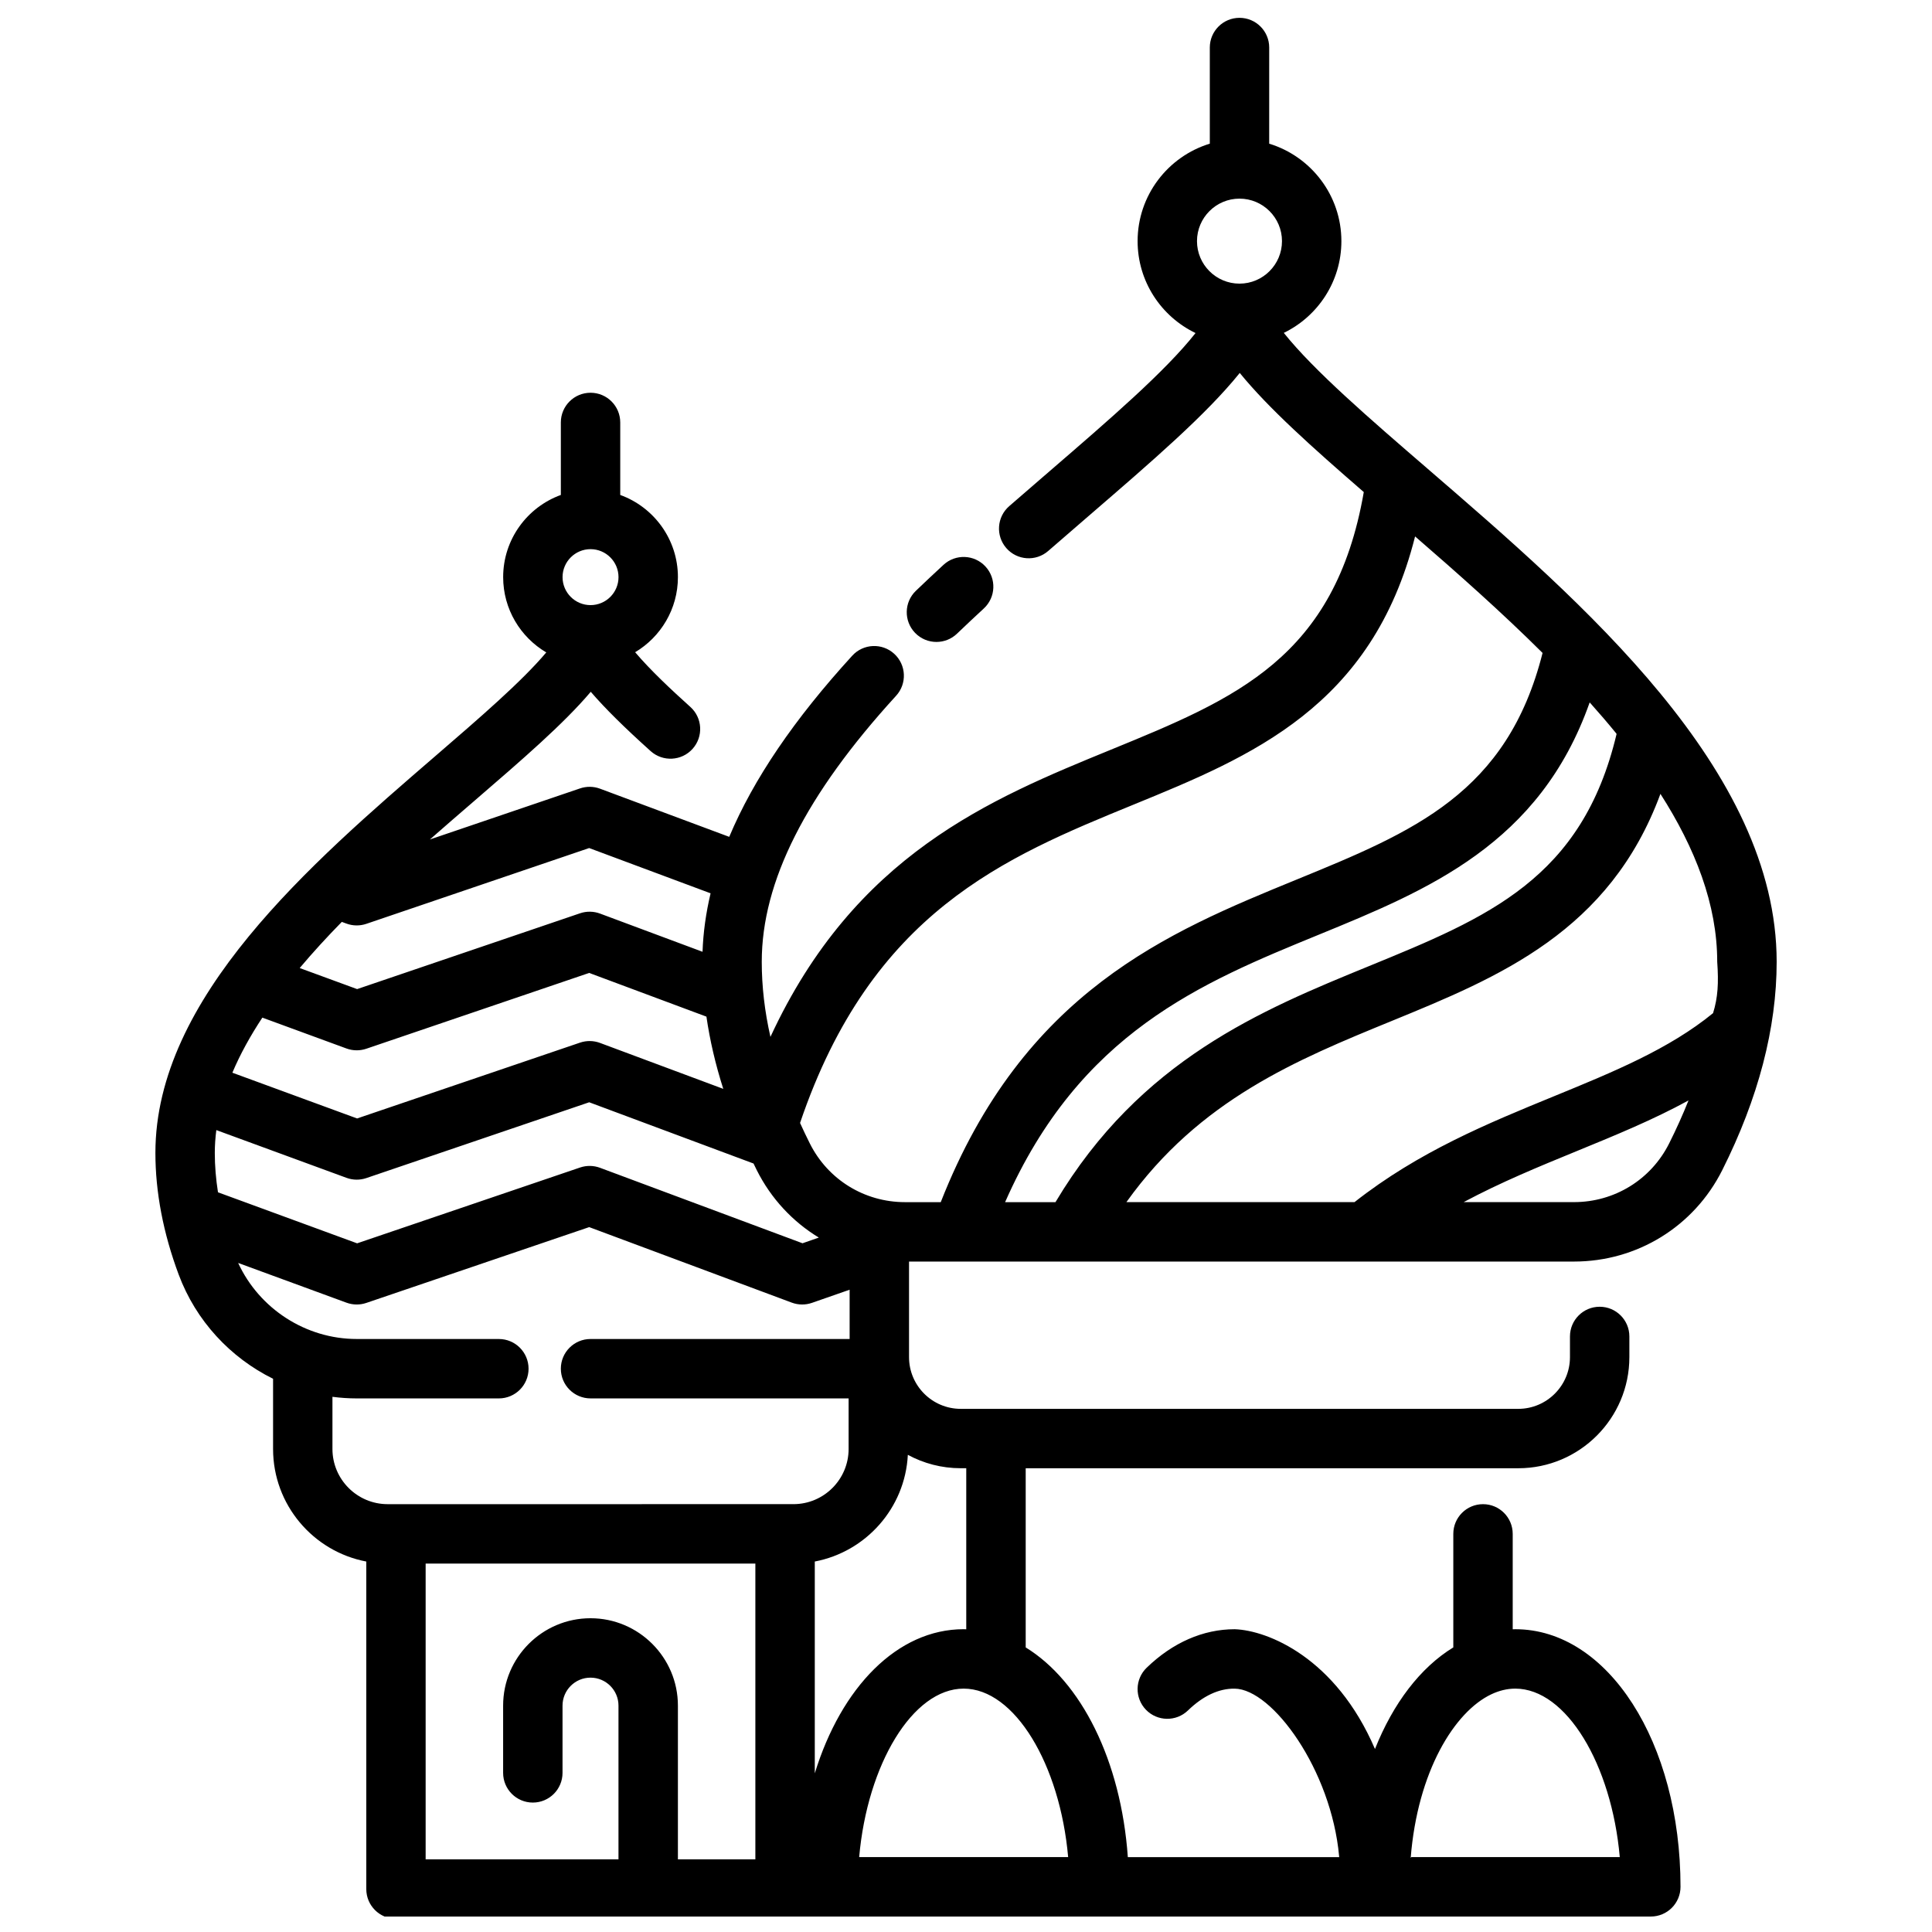 <?xml version="1.0" encoding="UTF-8"?>
<!-- Uploaded to: ICON Repo, www.iconrepo.com, Generator: ICON Repo Mixer Tools -->
<svg width="800px" height="800px" version="1.1" viewBox="144 144 512 512" xmlns="http://www.w3.org/2000/svg">
 <defs>
  <clipPath id="a">
   <path d="m185 148.09h430v503.81h-430z"/>
  </clipPath>
 </defs>
 <path d="m392.17 314.12c1.961 0 3.922-0.727 5.449-2.191 2.242-2.152 4.629-4.394 7.098-6.672 3.195-2.949 3.394-7.93 0.445-11.125-2.949-3.195-7.93-3.394-11.125-0.445-2.539 2.344-5.004 4.66-7.316 6.879-3.137 3.008-3.242 7.992-0.234 11.133 1.547 1.613 3.613 2.422 5.684 2.422z"/>
 <g clip-path="url(#a)">
  <path d="m522.36 268.24c-15.414-13.297-30.137-26.008-38.141-36.023 9.023-4.375 15.262-13.629 15.262-24.312 0-12.152-8.07-22.453-19.133-25.828l0.004-25.48c0-4.348-3.523-7.871-7.871-7.871-4.348 0-7.871 3.523-7.871 7.871v25.477c-11.062 3.379-19.133 13.676-19.133 25.828 0 10.723 6.281 20 15.352 24.359-7.949 10.105-22.883 22.988-38.516 36.473-3.555 3.066-7.191 6.203-10.871 9.41-3.277 2.859-3.617 7.828-0.758 11.109 2.856 3.277 7.828 3.617 11.105 0.758 3.66-3.188 7.277-6.309 10.809-9.355 16.875-14.555 31.105-26.828 39.949-37.82 7.633 9.363 19.152 19.68 32.871 31.57-7.641 43.961-33.941 54.73-66.973 68.254-32.062 13.125-67.898 27.805-90.27 76.125-1.535-6.762-2.301-13.375-2.301-19.91 0-21.23 11.645-44.285 35.602-70.488 2.934-3.207 2.711-8.188-0.496-11.121-3.207-2.934-8.188-2.711-11.121 0.496-15.359 16.801-26.176 32.707-32.605 48.012l-34.238-12.762c-1.699-0.633-3.566-0.66-5.285-0.078l-39.801 13.535c3.969-3.492 7.914-6.891 11.738-10.191 12.785-11.027 23.68-20.426 30.891-28.945 3.793 4.414 8.926 9.477 15.863 15.715 3.234 2.906 8.211 2.644 11.117-0.59s2.644-8.211-0.59-11.117c-4.941-4.445-10.535-9.672-14.629-14.492 6.781-4.043 11.336-11.449 11.336-19.902 0-10.008-6.379-18.551-15.285-21.777v-19.215c0-4.348-3.523-7.871-7.871-7.871s-7.871 3.523-7.871 7.871v19.215c-8.906 3.227-15.285 11.773-15.285 21.777 0 8.488 4.594 15.922 11.422 19.953-6.469 7.688-17.676 17.359-29.379 27.453-33.059 28.516-74.203 64.008-74.203 105.18 0 10.406 2.074 21.254 6.168 32.238 4.574 12.277 13.703 22.031 25.016 27.621v18.602c0 14.809 10.656 27.168 24.703 29.832v86.805c0 4.348 3.523 7.871 7.871 7.871l332.54-0.598c4.348 0 7.871-3.523 7.871-7.871 0-38.281-19.23-68.27-43.781-68.27-0.23 0-0.457 0.016-0.688 0.02v-25.289c0-4.348-3.523-7.871-7.871-7.871-4.348 0-7.871 3.523-7.871 7.871v30.086c-8.781 5.371-15.961 14.875-20.758 26.926-10.41-24.234-28.43-31.43-37.141-31.742-0.008 0.012-0.023 0-0.035 0h-0.02c-8.352 0.008-16.414 3.535-23.312 10.207-3.125 3.023-3.211 8.004-0.188 11.133 3.019 3.125 8.004 3.211 11.133 0.188 3.969-3.836 8.137-5.836 12.391-5.781 9.977 0.125 25.598 21.539 27.672 44.441 0.008 0.07 0.012 0.141 0.016 0.211h-56.012c-1.809-25.629-12.367-46.547-27.066-55.578v-0.004-47.477h130.53c16.238 0 29.449-13.211 29.449-29.449v-5.481c0-4.348-3.523-7.871-7.871-7.871-4.348 0-7.871 3.523-7.871 7.871v5.481c0 7.559-6.148 13.707-13.707 13.707h-147.74c-7.559 0-13.707-6.148-13.707-13.707v-25.328h176.22c16.734 0 31.789-9.281 39.289-24.219 9.57-19.062 14.422-37.645 14.422-55.23-0.004-50.852-51.277-95.09-92.473-130.63zm-49.883-71.598c6.211 0 11.262 5.051 11.262 11.262s-5.051 11.262-11.262 11.262c-6.211 0-11.262-5.051-11.262-11.262 0.004-6.211 5.055-11.262 11.262-11.262zm-171.98 92.891c4.09 0 7.414 3.324 7.414 7.414 0 4.09-3.324 7.414-7.414 7.414-4.09 0-7.414-3.324-7.414-7.414 0-4.09 3.328-7.414 7.414-7.414zm297.48 122.96c-11.645 9.523-26.438 15.582-42.047 21.98-17.703 7.254-35.98 14.742-52.973 28.105h-60.449c19.406-27.156 45.215-37.738 70.27-47.996 28.469-11.656 57.785-23.68 71.254-60.199 9.223 14.414 15.047 29.332 15.047 44.488 0.398 5.652 0.184 9.473-1.102 13.621zm-384.45 1.191 22.301 8.18c0.875 0.32 1.793 0.48 2.711 0.48 0.855 0 1.711-0.141 2.535-0.418l59.066-20.09 31.07 11.582c0.914 6.285 2.398 12.672 4.465 19.141l-32.668-12.176c-1.699-0.633-3.566-0.66-5.285-0.078l-59.086 20.098-33.055-12.125c2.074-4.922 4.773-9.789 7.945-14.594zm351.74-83.504c0.035 0.02 0.07 0.043 0.105 0.062 2.41 2.691 4.738 5.406 6.973 8.145 0.02 0.051 0.039 0.098 0.059 0.148-9.109 38.355-34.141 48.609-65.586 61.484-28.461 11.652-60.586 24.809-83.109 62.566h-13.348c19.785-44.941 51.969-58.121 83.164-70.895 28.812-11.805 58.504-23.957 71.742-61.512zm-363.5 129.79c-0.555-3.543-0.844-7.027-0.844-10.434 0-2.019 0.145-4.035 0.406-6.047v-0.004l34.504 12.656c1.691 0.621 3.543 0.641 5.246 0.062l59.066-20.09 43.539 16.227c0.004 0.008 0.016 0.016 0.02 0.023 0.285 0.582 0.559 1.16 0.848 1.742 3.797 7.562 9.531 13.668 16.441 17.859l-0.008 0.008-4.312 1.504-53.66-20c-1.699-0.633-3.566-0.66-5.285-0.078l-59.086 20.094zm242.64-102.74c31.133-12.742 63.234-25.887 74.605-71.074 11.211 9.715 22.906 20.055 33.785 30.879-9.387 37.207-34.156 47.355-65.238 60.082-33.953 13.902-72.305 29.609-94.25 85.465h-9.473c-10.742 0-20.406-5.953-25.215-15.539-0.922-1.832-1.777-3.644-2.598-5.449 18.969-55.945 54.246-70.391 88.383-84.363zm-144.27 11.512 32.172 11.992c0 0.004 0.004 0.004 0.004 0.004-1.238 5.223-1.953 10.379-2.133 15.488l-0.004 0.004-27.164-10.125c-1.699-0.633-3.566-0.66-5.285-0.078l-59.086 20.094-15.188-5.57c0.004-0.023 0.008-0.043 0.012-0.062 3.473-4.121 7.203-8.184 11.102-12.164 0.012-0.004 0.02-0.004 0.031-0.008l1.23 0.449c1.691 0.621 3.539 0.641 5.246 0.062zm-68.035 159.25v-13.824c2.117 0.277 4.266 0.426 6.434 0.426h37.668c4.348 0 7.871-3.523 7.871-7.871 0-4.348-3.523-7.871-7.871-7.871l-37.664-0.004c-13.492 0-25.809-8-31.426-20.152l28.715 10.531c0.875 0.32 1.793 0.48 2.711 0.48 0.855 0 1.715-0.141 2.535-0.418l59.066-20.09 53.691 20.012c1.719 0.641 3.609 0.66 5.344 0.059l9.984-3.481v13.059h-68.66c-4.348 0-7.871 3.523-7.871 7.871s3.523 7.871 7.871 7.871h68.391v13.398c0 8.066-6.562 14.625-14.625 14.625l-107.54 0.004c-8.062 0-14.625-6.562-14.625-14.625zm91.551 108.76v-40.742c0-12.77-10.391-23.16-23.16-23.16-12.77 0-23.16 10.391-23.16 23.16v17.82c0 4.348 3.523 7.871 7.871 7.871s7.871-3.523 7.871-7.871v-17.82c0-4.09 3.324-7.414 7.414-7.414 4.09 0 7.414 3.324 7.414 7.414v40.742h-51.105v-78.391h87.379v78.391zm215.57-43.75c2.055-0.969 4.176-1.5 6.344-1.5 13.516 0 25.527 20.098 27.691 44.652h-55.25l-0.16 0.215c1.82-22.906 11.598-38.75 21.375-43.367zm-112.15 43.152h-55.383c2.164-24.555 14.176-44.652 27.691-44.652 13.516 0 25.527 20.094 27.691 44.652zm-28.469-103.06h1.465v42.688c-0.23-0.004-0.457-0.027-0.688-0.027-17.586 0-32.441 15.391-39.453 38.195v-56.129c13.551-2.57 23.949-14.164 24.66-28.277 4.168 2.262 8.945 3.551 14.016 3.551zm187.73-86.059c-4.809 9.582-14.473 15.539-25.215 15.539h-29.234c9.848-5.269 20.027-9.445 30.012-13.539 10.312-4.227 20.293-8.324 29.574-13.406-1.492 3.738-3.195 7.535-5.137 11.406z"/>
 </g>
</svg>